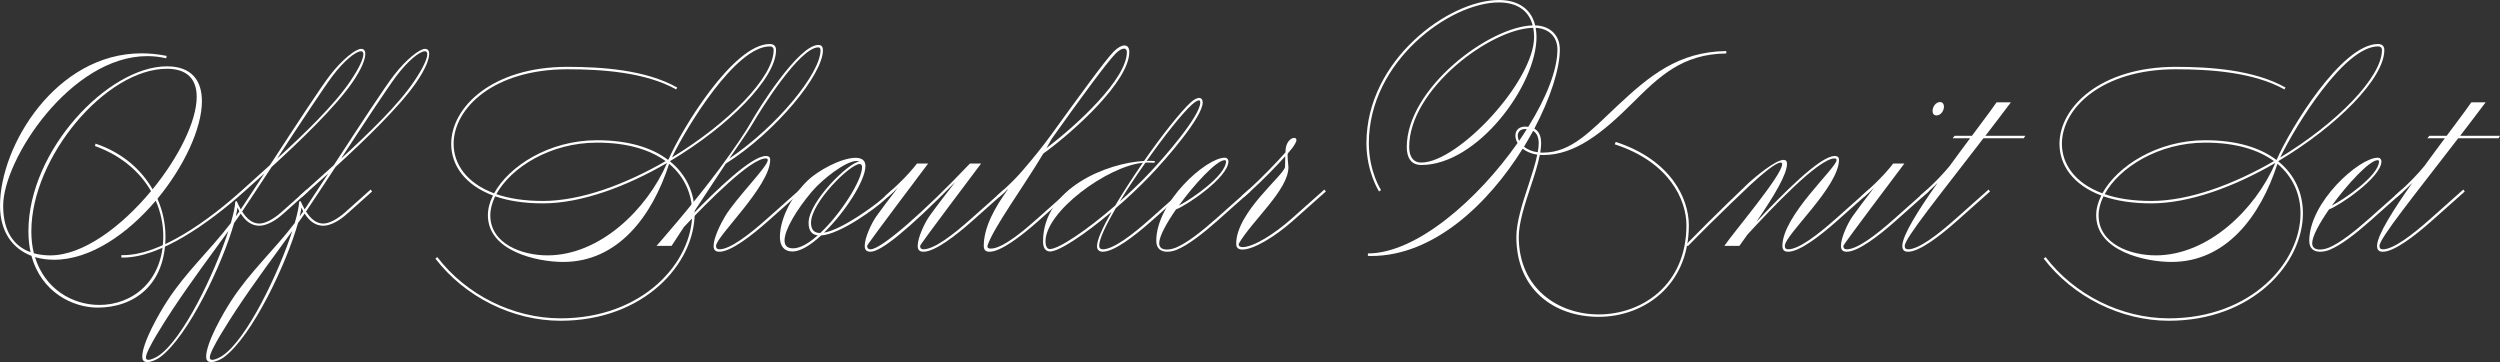 <?xml version="1.0" encoding="UTF-8"?>
<svg id="_レイヤー_1" data-name="レイヤー 1" xmlns="http://www.w3.org/2000/svg" viewBox="0 0 2057.88 298.02">
  <rect x="0" y="0" width="2057.88" height="298.02" fill="#333333" stroke="none"/>
  <defs>
    <style>
      .cls-1 {
        fill: #fff;
      }
    </style>
  </defs>
  <path class="cls-1" d="M136.81,48c-5.2-1.2-10.4-1.8-15.6-1.8C58.4,46.2,2.6,131.01,2.6,169.41c0,21.2,8.9,33.3,22.6,38.2-1.2-5.2-1.8-11-1.8-17.4,0-66.4,65.6-135.61,114.01-135.61,20.3,0,28.8,11.7,28.8,28.7,0,22.3-14.7,53.8-36.6,80.31,4.4,10.1,6.6,20.8,6.6,31,0,40.2-26.2,58.6-55.8,58.6-20.5,0-46.4-12.6-54.5-42.6-15.3-5.8-25.9-19.5-25.9-41.4C0,119.71,46.3,43.9,116.51,43.9c6.7,0,13.6.7,20.7,2.1l-.4,2ZM125.61,155.81c21.3-26.1,36.3-56,36.3-76.1,0-13.9-7.2-23.1-24.5-23.1-50.4,0-111.61,72.8-111.61,133.81,0,6.6.7,12.6,2.1,18.1,4.2,1.1,8.7,1.7,13.5,1.7,27.1,0,58.8-23.9,82.91-52.9-9-15.6-24.2-29.2-46.1-37.1l.4-2c22.1,7.4,37.7,21.4,47,37.6ZM28.8,211.61c8,26.2,30.7,39.4,53,39.4,26.6,0,52.6-18.8,52.6-56.8,0-9.6-2.1-19.5-6.2-29-23,27.1-53.6,48.6-83.61,48.6-5.6,0-10.9-.7-15.8-2.2Z"/>
  <path class="cls-1" d="M201.1,157.61c-29.5,26.4-69.4,54.4-99.61,54.4h-1.6v-2h1.6c30,0,69-27.4,98.41-54,6.9-6.3,14.5-13,22.3-20.1l2.7-4.1c18.2-28,39.8-61,47-70.2,9.8-12.6,20.8-21.4,25.4-21.4,2.2,0,3.4,1.4,3.4,4.2,0,4.4-3,12.3-10.6,23.4-13.8,20.1-43.3,48.4-66.5,69.6-10.7,16.2-19.9,30.3-24.3,36.7,4.1,6.4,8.7,9.9,14.2,9.9,4.8,0,11.6-3.5,18.4-9.6l20.6-18.4,1.2,1.6-20.6,18.4c-6.6,5.9-13.8,9.8-19.6,9.8s-11-3.1-15.3-10l-5.5,7.8c-9.3,32.8-37.5,93.21-61.2,110.61-1.9,1.4-6.6,3.8-10.2,3.8-2.4,0-4.2-1-4.2-4.4,0-11.6,14.2-36.2,20.6-46,15.7-24.2,34.8-41.1,52.3-64,2.2-7.5,3.5-13.7,3.7-17.8l1.2-.2c1,2.5,2.2,4.7,3.3,6.7,3.9-5.8,11-16.7,19.4-29.5l-16.5,14.8ZM188,190.11c-14.8,20.5-30.3,41-46.1,64.9-5.6,8.5-21.8,33.4-21.8,39.2,0,1.4.8,2,2,2,2.6,0,6.8-2.3,8.4-3.4,20.2-13.5,46.3-68.2,57.5-102.71ZM197,174.01c-.5-1-1-2.1-1.5-3.2-.3,2.1-.7,4.6-1.4,7.3l1.8-2.5,1.1-1.6ZM228.1,130.61c23.3-21.3,47.3-44.5,60.4-64,7.4-11,10.6-18.4,10.6-22,0-1.6-.6-2.4-2-2.4-4.2,0-13.9,7.7-23.6,20.6-6.9,9.2-27.4,40.2-45.4,67.8Z"/>
  <path class="cls-1" d="M252.5,156.01c6.9-6.3,14.5-13,22.3-20.1l2.7-4.1c18.2-28,39.8-61,47-70.2,9.8-12.6,20.8-21.4,25.4-21.4,2.2,0,3.4,1.4,3.4,4.2,0,4.4-3,12.3-10.6,23.4-13.8,20.1-43.3,48.4-66.5,69.6-10.7,16.2-19.9,30.3-24.3,36.7,4.1,6.4,8.7,9.9,14.2,9.9,4.8,0,11.6-3.5,18.4-9.6l20.6-18.4,1.2,1.6-20.6,18.4c-6.6,5.9-13.8,9.8-19.6,9.8s-11-3.1-15.3-10l-5.5,7.8c-9.3,32.8-37.5,93.21-61.2,110.61-1.9,1.4-6.6,3.8-10.2,3.8-2.4,0-4.2-1-4.2-4.4,0-11.6,14.2-36.2,20.6-46,15.7-24.2,34.8-41.1,52.3-64,2.2-7.5,3.5-13.7,3.7-17.8l1.2-.2c1,2.5,2.2,4.7,3.3,6.7,3.9-5.8,11-16.7,19.4-29.5l-21.9,19.6-1.8-1,6-5.4ZM240.6,190.11c-14.8,20.5-30.3,41-46.1,64.9-5.6,8.5-21.8,33.4-21.8,39.2,0,1.4.8,2,2,2,2.6,0,6.8-2.3,8.4-3.4,20.2-13.5,46.3-68.2,57.5-102.71ZM249.6,174.01c-.5-1-1-2.1-1.5-3.2-.3,2.1-.7,4.6-1.4,7.3l1.8-2.5,1.1-1.6ZM280.7,130.61c23.3-21.3,47.3-44.5,60.4-64,7.4-11,10.6-18.4,10.6-22,0-1.6-.6-2.4-2-2.4-4.2,0-13.9,7.7-23.6,20.6-6.9,9.2-27.4,40.2-45.4,67.8Z"/>
  <path class="cls-1" d="M550.81,134.81c-14,43.5-42.4,80.81-87.21,80.81-21.8,0-62-9-62-38.4,0-5.2,1.4-10.8,4.2-16.3-23.3-8.7-34.4-25.1-34.4-42.5,0-30.2,33.8-63.4,95.61-63.4,28.4,0,64.4,2.4,90.41,17l-.8,1.6c-25.4-14.2-61.2-16.6-89.6-16.6-60.6,0-93.61,32-93.61,61.4,0,16.6,10.7,32.3,33.3,40.7,12.3-22.4,45.2-43.7,84.71-43.7,26,0,45.3,6.2,58.4,16.1l.5-.3c10.4-24.2,53.2-95.01,83.3-95.01,3.2,0,5.2,1.6,5.2,5,0,23.3-39,62.7-87.11,91.31l-.2.3c13.8,11.1,20.3,26.5,20.3,42.8,0,41.2-41.4,88.41-110.41,88.41-39.4,0-78.8-19.6-103.01-51.2l1.6-1.2c23.8,31.2,62.6,50.4,101.41,50.4,67.8,0,108.41-46,108.41-86.41,0-15.4-6.1-30-19-40.8ZM549.11,134.11c-33.2,19.3-70.4,33.3-102.11,33.3-15.7,0-28.7-2.1-39.4-5.8-2.6,5.3-4,10.6-4,15.6,0,23.6,26.2,33,47,33,43.1,0,82-37.7,98.51-76.1ZM408.6,159.81c10.3,3.6,23.1,5.6,38.4,5.6,31.3,0,68.1-13.8,100.91-32.8-12.8-9.3-31.4-15.2-56.5-15.2-38.6,0-70.9,20.6-82.81,42.4ZM553.11,129.61c46.4-28.1,83.71-66,83.71-88.41,0-2-1.2-3-3.2-3-27.7,0-67.6,64.7-80.5,91.41Z"/>
  <path class="cls-1" d="M597,177.81c9.3-15.2,35-40.8,35-46,0-1-.6-1.4-1.6-1.4-12.5,0-47.1,35-67.4,56.4l-10.2,15.6h-12.4s29.4-33.2,51.9-63.6c12.3-16.6,22.5-32,25.9-38.2,5.6-10.2,39-63.6,55.4-63.6,2.4,0,3.8,1.2,3.8,4.4,0,19.8-38.5,67-80,93.31l-28.1,42.6c20.7-21.3,49.3-48.9,61.1-48.9,2.6,0,3.6,1.2,3.6,3,0,21.8-44.6,63.2-44.6,71,0,2,1,2.8,2.8,2.8,8.8,0,24.6-12.2,39-25l27.2-24.2,1.2,1.6-27.2,24.2c-14.3,12.7-31,25.4-40.2,25.4-3,0-4.8-1.2-4.8-4.8,0-6.8,6-18.7,9.6-24.6ZM600.3,130.51c39.1-26.2,75.1-70.2,75.1-89.11,0-1.6-.6-2.4-1.8-2.4-15.4,0-47.5,51.5-53.8,62.4-3,5.1-9,14-16.2,24.4-1.1,1.6-2.2,3.1-3.3,4.7Z"/>
  <path class="cls-1" d="M641.99,195.21c0-14,8.2-31.4,21-44.8,9.7-10.2,29.9-20.5,41.2-20.5,4.9,0,8.2,1.9,8.2,6.7,0,12.1-16.8,38.1-34.1,54.9,15.4-2.7,42.5-23,47.9-27.9l8.4-7.6,1.2,1.6-8.4,7.6c-6.6,6.1-35.6,27.6-51.5,28.6-8.5,7.9-17,13.2-23.5,13.2-7.2,0-10.4-4.8-10.4-11.8ZM673.09,193.71c-4.6-.5-7.5-3.5-7.5-10.3,0-17.5,33.4-50.1,41.8-50.4-.6-.3-1.4-.5-2.4-.5-8.8,0-28,14.9-36.8,25.3-12.3,14.6-22.4,31.2-22.4,40.1,0,4.1,2,6.5,7,6.5,5.9,0,13.1-4.2,20.3-10.7ZM675.19,191.81c17.3-16.2,34.4-43.6,34.4-54,0-1.9-.6-2.8-2-2.8-7.8,0-40,31.6-40,48.4,0,6.1,3,8.4,7.6,8.4Z"/>
  <path class="cls-1" d="M734.59,156.01c6.2-5.6,12.7-12.2,17.5-18,1.7-2.1,2.7-3.4,2.7-3.4h9.2c-45.6,60.6-50.2,67.2-50.2,67.8,0,2,1,2.8,2.8,2.8,8.8,0,43.6-30.4,81.81-70.6h9.2c-45.6,60.6-50.2,67.2-50.2,67.8,0,2,1,2.8,2.8,2.8,8.8,0,24.6-12.2,39-25l27.2-24.2,1.2,1.6-27.2,24.2c-14.3,12.7-31,25.4-40.2,25.4-3,0-4.8-1.2-4.8-4.8,0-6.8,5.6-18.7,9.6-24.4,3.8-5.5,13.4-18,21.3-28.2-39.8,40.4-61.4,57.4-69.71,57.4-3,0-4.8-1.2-4.8-4.8,0-6.8,5.6-18.7,9.6-24.4,3.2-4.6,10.5-14.2,17.4-23.2-1,1-2,1.9-3,2.8l-5.4,4.8-1.8-1,6-5.4Z"/>
  <path class="cls-1" d="M822.19,162.41l-1.8-1,6-5.4c5.4-4.9,11-10.5,15.5-15.8,8.2-9.5,16-19.1,23.5-29.4,22.6-31.2,44.6-61.6,51.4-68.4,3.4-3.4,6.5-5,8.8-5,2.5,0,4,1.9,4,5.4,0,24-45.3,65.2-70.8,83.6-16.3,27.4-41.2,61.1-46,76,0,2,1,2.2,3,2.2,10,0,29.3-16.8,37.8-24.4l27.2-24.2,1.2,1.6-27.2,24.2c-14.3,12.7-31,25.4-40.2,25.4-3,0-4.8-1.2-4.8-4.8,0-15.3,9.1-31.8,20.3-47.1-.8.8-1.7,1.6-2.5,2.3l-5.4,4.8ZM865.49,114.61c-1.3,2.4-2.6,4.8-4.1,7.3,25.6-19.4,66.2-57,66.2-79.1,0-1.8-.9-2.8-2.4-2.8-1.6,0-4.1,1.3-6.8,4-7,7-29.9,38.2-52.9,70.6Z"/>
  <path class="cls-1" d="M941.69,132.51c14.8-21.3,30.2-40.6,38.1-47.9,3.2-2.9,5.6-4,7.2-4,2,0,3,1.4,3,3.8,0,11.6-28.8,45.2-43.8,60.8-8.7,9-18.2,18-27.7,26.1-8.2,14-13.7,25.6-13.7,30.9,0,2.4,1.6,3,3,3,8.8,0,24.6-12.2,39-25l27.2-24.2,1.2,1.6-27.2,24.2c-14.3,12.7-31,25.4-40.2,25.4-2.6,0-4.8-1.2-4.8-4.6,0-5,4.7-15.5,12-28.2-22.2,18.7-43.2,32.6-50.6,32.6-3.8,0-5.8-3-5.8-8.2,0-44.2,53.4-64.8,83.11-66.3ZM940.69,134.01c-29,2.8-80.1,40-80.1,64.8,0,3.4,1.2,6.2,3.6,6.2,7.4,0,30.4-15.5,53.8-35.8,6.5-11,14.5-23.3,22.7-35.2ZM942.89,133.91c-7.5,10.6-14.9,21.7-21.1,31.9,7.8-6.9,15.6-14.3,22.8-21.8,15-15.6,43.4-48.8,43.4-59.6,0-1.2-.4-1.8-1-1.8-1.2,0-3.2,1.1-6,3.6-7.8,7.1-22.7,25.7-37.1,46.3.4,0,.8-.1,1.3-.1,1.8,0,3.8,0,5.6.2l-.6,1.4c-2-.2-4.2-.2-6.2-.2-.4,0-.8.1-1.1.1Z"/>
  <path class="cls-1" d="M1011.19,132.81c0,13.4-35.6,37.1-43.1,39.5-8,11.5-13.9,22.3-13.9,27.9,0,4,3,5.2,6.4,5.2,2.6,0,5.4-.8,7.4-1.6,9-3.7,21.3-13.4,32.8-23.6l27.2-24.2,1.2,1.6-27.2,24.2c-11.4,10.1-24,20-33.4,23.8-2.4,1-5.2,1.6-7.8,1.6-4.8,0-9-2.2-9-9,0-31.8,41-68.4,56.4-68.4,2,0,3,1.6,3,3ZM970.39,169.21c10.6-5.4,38.8-24.9,38.8-36.4,0-.4-.4-1-1-1-.2,0-.4.1-.6.1-6.5.6-24,19.1-37.2,37.3Z"/>
  <path class="cls-1" d="M1023.78,162.41l-1.8-1,6-5.4c11.4-10.3,23.6-23.2,30.2-30.6v-.7c0-7.6,4.4-11.2,7.1-11.2,1.1,0,1.9.6,1.9,1.9,0,1-1.2,3.4-3.4,6.4l-3.8,4.6c0,.5-.1.9-.1,1.4,0,3.7.7,8,.7,9.8,0,18.8-30,44-41,63.2,0,1.8,1.2,2.6,3.2,2.6,9,0,26.2-10.8,40.2-23.2l27.2-24.2,1.2,1.6-27.2,24.2c-14.2,12.6-32,23.6-41.4,23.6-3.2,0-5.2-1.2-5.2-4.8,0-26.2,40.2-57,40.2-63.4,0-.7.2-8.6.2-8.6-7,7.8-18.4,19.6-28.8,29l-5.4,4.8Z"/>
  <path class="cls-1" d="M1257.99,152.81c3-9.1,5.9-18,7.4-25.5-5-.7-9-2.6-12-4.9-28,45-73,88.31-124.71,88.31-.9,0-1.8,0-2.7-.1v-2c40,0,90.71-44.5,123.21-90.91-1.2-2-1.8-4.1-1.8-6.1,0-4.2,2.8-7.4,8-7.4.9,0,1.8.1,2.6.2,14.7-23.6,24-46.7,24-63.6,0-10.7-7.2-17.4-17.9-17.9.4,2.3.7,4.8.7,7.5,0,39.8-48.6,105.41-94.81,105.41-8.6,0-12-6.2-12-14.8,0-48.1,67.5-99.11,103.61-100.11-3.3-13.1-14-18.9-27.8-18.9-40.2,0-107.01,48.4-107.01,115.81,0,23.4,10,38.6,10,38.6l-1.6,1.2s-10.4-16-10.4-39.8c0-68.6,68-117.81,109.01-117.81,15,0,26.5,6.6,29.9,20.9,12.1.3,20.3,7.9,20.3,19.9,0,15.7-7.7,39.8-21,65.1,4,2.2,5.6,6.5,5.6,12.1,0,2.4-.3,4.9-.7,7.6h2.5c23.2,0,39.4-18.3,60.6-38.2,27-25.3,50.6-44.8,90-45.4v2c-36.2.4-55.1,18.8-77.6,41.2-24.3,24.2-47,42.4-73,42.4-1,0-2,0-2.9-.1-1.5,7.8-4.4,16.8-7.5,26.1-4.9,14.6-9.8,30-9.8,41.4,0,42.4,32.4,63.8,65.8,63.8,35.6,0,72.2-24.2,72.2-73.4,0-20.6-13.8-52-59-66.6l.8-2c46,15,60.2,47.2,60.2,68.6,0,50.4-37.8,75.4-74.2,75.4s-67.8-22.2-67.8-65.8c0-12.2,5-27.6,9.8-42.2ZM1169.98,133.81c30.2,0,92.81-66.8,92.81-103.41,0-2.7-.3-5.2-.7-7.5-35.2.6-102.11,50.6-102.11,98.11,0,7.4,3,12.8,10,12.8ZM1255.39,106.21c-4,0-6,2.4-6,5.4,0,1.4.3,2.9,1.1,4.3,2.2-3.2,4.3-6.4,6.3-9.6-.4,0-.9-.1-1.4-.1ZM1265.79,125.31c.5-2.6.8-5.1.8-7.3,0-4.7-1.4-8.4-4.6-10.3-2.4,4.4-4.9,8.7-7.5,13.1,2.7,2.1,6.4,3.9,11.3,4.5Z"/>
  <path class="cls-1" d="M1468.18,131.61c1.7,0,2.8.9,2.8,3.2,0,8.7-10.4,26.2-25.3,47.9,21.3-22.6,52.4-54.3,64.5-54.3,2.6,0,3.6,1.2,3.6,3,0,22.4-44.6,61.8-44.6,71,0,2,1,2.8,2.8,2.8,8.8,0,24.6-12.2,39-25l27.2-24.2,1.2,1.6-27.2,24.2c-14.3,12.7-31,25.4-40.2,25.4-3,0-4.8-1.2-4.8-4.8,0-25,44.6-64.2,44.6-70.6,0-1-.6-1.4-1.6-1.4-13.4,0-52.3,41.6-71.7,62.6l-6.7,9.4h-12.4c7.6-11.2,47.6-58.2,47.6-67.2,0-1-.4-1.4-1.2-1.4-4.2,0-15.6,9.8-25,18.4,0,0-27,25.4-51.2,50.2h-2.8c24.8-25.4,53-52.2,53-52.2,5.1-4.6,21.7-18.6,28.4-18.6Z"/>
  <path class="cls-1" d="M1538.18,156.01c6.2-5.6,12.7-12.2,17.5-18,1.7-2.1,2.7-3.4,2.7-3.4h9.2c-45.6,60.6-50.2,67.2-50.2,67.8,0,2,1,2.8,2.8,2.8,8.8,0,24.6-12.2,39-25l27.2-24.2,1.2,1.6-27.2,24.2c-14.3,12.7-31,25.4-40.2,25.4-3,0-4.8-1.2-4.8-4.8,0-6.8,5.6-18.7,9.6-24.4,3.2-4.6,10.5-14.2,17.4-23.2-1,1-2,1.9-3,2.8l-5.4,4.8-1.8-1,6-5.4ZM1596.98,84c2,0,3.2,1.6,3.2,3.8,0,3.2-2.4,7.2-6.2,7.2-2,0-3.2-1.4-3.2-3.6,0-3.2,2.4-7.4,6.2-7.4Z"/>
  <path class="cls-1" d="M1608.88,111.81h14.3c6.6-9.1,13.6-17.9,20.3-27.6h11.8c-7.2,9.5-14.2,18.8-21,27.6h32.8l-1.2,2h-33.2c-35.9,46.7-64.8,82.31-64.8,88.61,0,2,1,2.8,2.8,2.8,8.8,0,24.6-12.2,39-25l27.2-24.2,1.2,1.6-27.2,24.2c-14.3,12.7-31,25.4-40.2,25.4-3,0-4.8-1.2-4.8-4.8,0-8.6,13.2-29.5,29.1-52-2.5,2.5-5,5-7.5,7.2l-5.4,4.8-1.8-1,6-5.4c6.6-6,13.5-13.2,18.5-19.3,5.7-7.9,11.5-15.6,16.9-22.9h-14.4l1.6-2Z"/>
  <path class="cls-1" d="M1874.68,134.81c-14,43.5-42.4,80.81-87.21,80.81-21.8,0-62-9-62-38.4,0-5.2,1.4-10.8,4.2-16.3-23.3-8.7-34.4-25.1-34.4-42.5,0-30.2,33.8-63.4,95.61-63.4,28.4,0,64.4,2.4,90.41,17l-.8,1.6c-25.4-14.2-61.2-16.6-89.61-16.6-60.6,0-93.61,32-93.61,61.4,0,16.6,10.7,32.3,33.3,40.7,12.3-22.4,45.2-43.7,84.71-43.7,26,0,45.3,6.2,58.4,16.1l.5-.3c10.4-24.2,53.2-95.01,83.3-95.01,3.2,0,5.2,1.6,5.2,5,0,23.3-39,62.7-87.11,91.31l-.2.3c13.8,11.1,20.3,26.5,20.3,42.8,0,41.2-41.4,88.41-110.41,88.41-39.4,0-78.8-19.6-103.01-51.2l1.6-1.2c23.8,31.2,62.6,50.4,101.41,50.4,67.8,0,108.41-46,108.41-86.41,0-15.4-6.1-30-19-40.8ZM1872.98,134.11c-33.2,19.3-70.4,33.3-102.11,33.3-15.7,0-28.7-2.1-39.4-5.8-2.6,5.3-4,10.6-4,15.6,0,23.6,26.2,33,47,33,43.1,0,82-37.7,98.51-76.1ZM1732.48,159.81c10.3,3.6,23.1,5.6,38.4,5.6,31.3,0,68.1-13.8,100.91-32.8-12.8-9.3-31.4-15.2-56.5-15.2-38.6,0-70.91,20.6-82.81,42.4ZM1876.98,129.61c46.4-28.1,83.71-66,83.71-88.41,0-2-1.2-3-3.2-3-27.7,0-67.6,64.7-80.5,91.41Z"/>
  <path class="cls-1" d="M1960.28,132.81c0,13.4-35.6,37.1-43.1,39.5-8,11.5-13.9,22.3-13.9,27.9,0,4,3,5.2,6.4,5.2,2.6,0,5.4-.8,7.4-1.6,9-3.7,21.3-13.4,32.8-23.6l27.2-24.2,1.2,1.6-27.2,24.2c-11.4,10.1-24,20-33.4,23.8-2.4,1-5.2,1.6-7.8,1.6-4.8,0-9-2.2-9-9,0-31.8,41-68.4,56.4-68.4,2,0,3,1.6,3,3ZM1919.47,169.21c10.6-5.4,38.8-24.9,38.8-36.4,0-.4-.4-1-1-1-.2,0-.4.1-.6.1-6.5.6-24,19.1-37.2,37.3Z"/>
  <path class="cls-1" d="M1999.67,111.81h14.3c6.6-9.1,13.6-17.9,20.3-27.6h11.8c-7.2,9.5-14.2,18.8-21,27.6h32.8l-1.2,2h-33.2c-35.9,46.7-64.8,82.31-64.8,88.61,0,2,1,2.8,2.8,2.8,8.8,0,24.6-12.2,39-25l27.2-24.2,1.2,1.6-27.2,24.2c-14.3,12.7-31,25.4-40.2,25.4-3,0-4.8-1.2-4.8-4.8,0-8.6,13.2-29.5,29.1-52-2.5,2.5-5,5-7.5,7.2l-5.4,4.8-1.8-1,6-5.4c6.6-6,13.5-13.2,18.5-19.3,5.7-7.9,11.5-15.6,16.9-22.9h-14.4l1.6-2Z"/>
</svg>